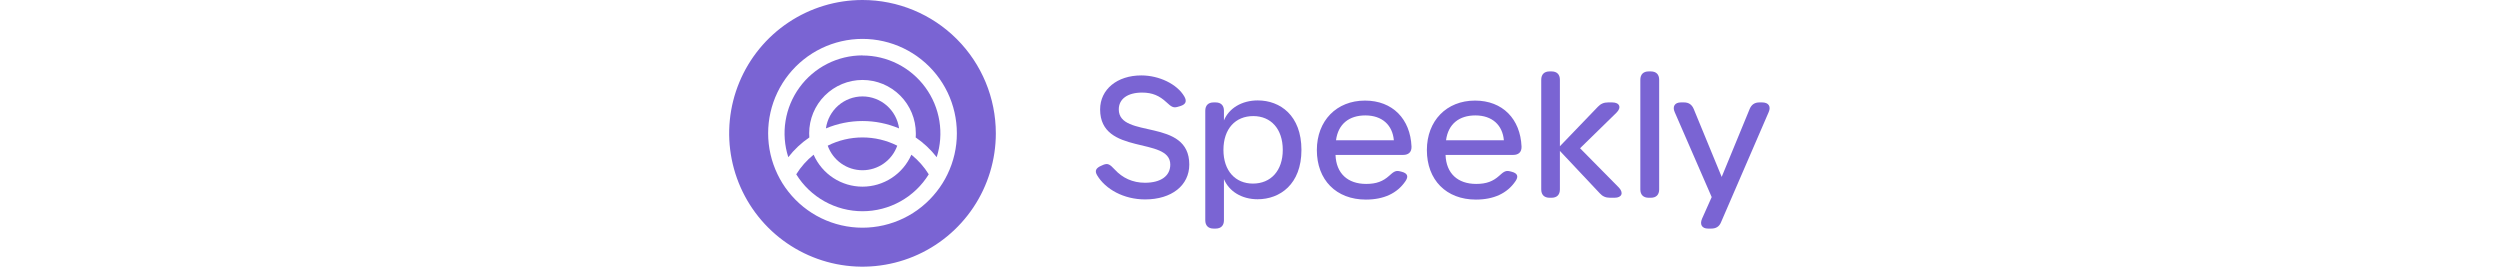 <svg xmlns="http://www.w3.org/2000/svg" width="300" viewBox="0 0 125 32" fill="none">
        <g clip-path="url(#clip0_1061_938)">
        <path d="M16 11.57C14.928 11.572 13.893 11.963 13.086 12.668C12.28 13.374 11.755 14.348 11.61 15.41C12.999 14.825 14.492 14.523 16 14.523C17.508 14.523 19.001 14.825 20.39 15.41C20.245 14.348 19.72 13.374 18.914 12.668C18.107 11.963 17.072 11.572 16 11.57Z" fill="#7A64D3"></path>
        <path d="M11.826 17.482C12.132 18.344 12.698 19.09 13.445 19.617C14.192 20.145 15.084 20.428 15.999 20.428C16.913 20.428 17.805 20.145 18.553 19.617C19.3 19.09 19.865 18.344 20.171 17.482C18.876 16.831 17.447 16.493 15.998 16.493C14.548 16.493 13.119 16.831 11.824 17.482H11.826Z" fill="#7A64D3"></path>
        <path d="M21.865 18.565C21.365 19.705 20.545 20.674 19.503 21.355C18.462 22.036 17.244 22.399 16 22.399C14.756 22.399 13.538 22.036 12.497 21.355C11.455 20.674 10.635 19.705 10.135 18.565C9.311 19.225 8.606 20.021 8.049 20.918C8.887 22.273 10.057 23.391 11.449 24.166C12.841 24.941 14.407 25.348 16 25.348C17.593 25.348 19.16 24.941 20.551 24.166C21.943 23.391 23.113 22.273 23.951 20.918C23.394 20.021 22.689 19.225 21.865 18.565Z" fill="#7A64D3"></path>
        <path d="M16 0C12.835 0 9.742 0.938 7.111 2.696C4.48 4.455 2.429 6.953 1.218 9.877C0.007 12.801 -0.31 16.018 0.307 19.121C0.925 22.225 2.449 25.076 4.686 27.314C6.924 29.551 9.775 31.075 12.879 31.693C15.982 32.31 19.199 31.993 22.123 30.782C25.047 29.571 27.545 27.52 29.303 24.889C31.062 22.258 32 19.165 32 16C31.999 11.757 30.313 7.687 27.313 4.687C24.312 1.687 20.243 0.001 16 0V0ZM26.195 20.918C25.843 21.653 25.409 22.346 24.903 22.985C23.845 24.337 22.493 25.43 20.951 26.182C19.408 26.933 17.714 27.324 15.998 27.324C14.281 27.324 12.588 26.933 11.045 26.182C9.502 25.43 8.15 24.337 7.092 22.985C6.588 22.346 6.156 21.653 5.805 20.918C5.064 19.386 4.679 17.706 4.677 16.004C4.675 14.303 5.056 12.622 5.793 11.088C6.53 9.554 7.604 8.206 8.934 7.144C10.263 6.082 11.816 5.333 13.475 4.953C15.134 4.574 16.857 4.573 18.516 4.951C20.176 5.329 21.728 6.077 23.059 7.138C24.39 8.199 25.464 9.546 26.203 11.079C26.941 12.613 27.324 14.293 27.323 15.995C27.327 17.701 26.941 19.384 26.195 20.918Z" fill="#7A64D3"></path>
        <path d="M16 6.647C14.527 6.647 13.074 6.995 11.76 7.662C10.447 8.33 9.31 9.299 8.442 10.49C7.574 11.68 6.999 13.059 6.765 14.514C6.531 15.969 6.644 17.459 7.095 18.861C7.808 17.945 8.66 17.146 9.62 16.493C9.605 16.329 9.6 16.167 9.6 15.995C9.6 14.298 10.274 12.67 11.475 11.47C12.675 10.269 14.303 9.595 16 9.595C17.697 9.595 19.325 10.269 20.526 11.47C21.726 12.67 22.4 14.298 22.4 15.995C22.4 16.162 22.4 16.324 22.38 16.493C23.339 17.146 24.19 17.945 24.903 18.861C25.351 17.459 25.462 15.971 25.227 14.518C24.992 13.065 24.417 11.688 23.549 10.499C22.681 9.309 21.545 8.342 20.233 7.675C18.921 7.008 17.47 6.66 15.998 6.659L16 6.647Z" fill="#7A64D3"></path>
        </g>
        <path d="M49.914 23.93C53.094 23.93 55.214 22.25 55.214 19.75C55.214 14.09 46.754 16.71 46.754 13.13C46.754 11.87 47.814 11.11 49.554 11.11C50.794 11.11 51.634 11.49 52.474 12.27C53.054 12.81 53.294 12.97 53.794 12.83L54.134 12.73C54.794 12.53 54.954 12.15 54.614 11.57C53.754 10.09 51.594 9.05 49.454 9.05C46.554 9.05 44.514 10.73 44.514 13.13C44.514 18.71 52.934 16.35 52.934 19.75C52.934 21.11 51.814 21.93 49.894 21.93C48.414 21.93 47.194 21.35 46.274 20.35C45.674 19.71 45.454 19.57 44.914 19.77L44.694 19.87C44.014 20.15 43.834 20.49 44.154 21.03C45.154 22.71 47.354 23.93 49.914 23.93Z" fill="#7A64D3"></path>
        <path d="M58.133 27.43H58.373C59.013 27.43 59.373 27.07 59.373 26.43V21.49C59.973 22.95 61.493 23.91 63.413 23.91C66.093 23.91 68.673 22.11 68.673 17.99C68.673 13.85 66.113 12.05 63.433 12.05C61.513 12.05 59.973 12.99 59.373 14.45V13.29C59.373 12.65 59.013 12.29 58.373 12.29H58.133C57.493 12.29 57.133 12.65 57.133 13.29V26.43C57.133 27.07 57.493 27.43 58.133 27.43ZM62.853 22.03C60.753 22.03 59.313 20.51 59.313 17.99C59.313 15.45 60.753 13.93 62.893 13.93C65.013 13.93 66.433 15.47 66.433 17.99C66.433 20.49 64.993 22.03 62.853 22.03Z" fill="#7A64D3"></path>
        <path d="M76.402 23.95C78.542 23.95 80.162 23.21 81.162 21.73C81.542 21.17 81.402 20.79 80.702 20.61L80.462 20.55C79.902 20.41 79.622 20.73 79.182 21.11C78.462 21.75 77.682 22.07 76.442 22.07C74.222 22.07 72.842 20.81 72.762 18.59H80.882C81.522 18.59 81.902 18.25 81.882 17.59C81.742 14.29 79.622 12.07 76.302 12.07C72.882 12.07 70.522 14.49 70.522 18.01C70.522 21.59 72.842 23.95 76.402 23.95ZM72.822 16.83C73.082 14.85 74.422 13.85 76.342 13.85C78.362 13.85 79.602 15.01 79.762 16.83H72.822Z" fill="#7A64D3"></path>
        <path d="M89.605 23.95C91.745 23.95 93.365 23.21 94.365 21.73C94.745 21.17 94.605 20.79 93.905 20.61L93.665 20.55C93.105 20.41 92.825 20.73 92.385 21.11C91.665 21.75 90.885 22.07 89.645 22.07C87.425 22.07 86.045 20.81 85.965 18.59H94.085C94.725 18.59 95.105 18.25 95.085 17.59C94.945 14.29 92.825 12.07 89.505 12.07C86.085 12.07 83.725 14.49 83.725 18.01C83.725 21.59 86.045 23.95 89.605 23.95ZM86.025 16.83C86.285 14.85 87.625 13.85 89.545 13.85C91.565 13.85 92.805 15.01 92.965 16.83H86.025Z" fill="#7A64D3"></path>
        <path d="M106.748 22.49L102.108 17.79L106.468 13.53C107.108 12.91 106.868 12.29 105.968 12.29H105.468C104.968 12.29 104.588 12.45 104.248 12.81L99.688 17.55V9.57C99.688 8.93 99.328 8.57 98.688 8.57H98.448C97.808 8.57 97.448 8.93 97.448 9.57V22.73C97.448 23.37 97.808 23.73 98.448 23.73H98.688C99.328 23.73 99.688 23.37 99.688 22.73V18.11L104.468 23.19C104.808 23.57 105.188 23.73 105.708 23.73H106.248C107.128 23.73 107.368 23.13 106.748 22.49Z" fill="#7A64D3"></path>
        <path d="M110.34 23.73H110.6C111.24 23.73 111.6 23.37 111.6 22.73V9.57C111.6 8.93 111.24 8.57 110.6 8.57H110.34C109.7 8.57 109.34 8.93 109.34 9.57V22.73C109.34 23.37 109.7 23.73 110.34 23.73Z" fill="#7A64D3"></path>
        <path d="M117.463 27.43H117.843C118.403 27.43 118.803 27.21 119.023 26.67L124.743 13.45C125.043 12.77 124.723 12.29 123.963 12.29H123.623C123.063 12.29 122.683 12.55 122.463 13.07L119.103 21.23L115.743 13.07C115.523 12.55 115.143 12.29 114.583 12.29H114.203C113.483 12.29 113.163 12.77 113.463 13.45L117.903 23.65L116.743 26.25C116.443 26.95 116.743 27.43 117.463 27.43Z" fill="#7A64D3"></path>
        <defs>
        <clipPath id="clip0_1061_938">
        <rect width="32" height="32" fill="white"></rect>
        </clipPath>
        </defs>
    </svg>